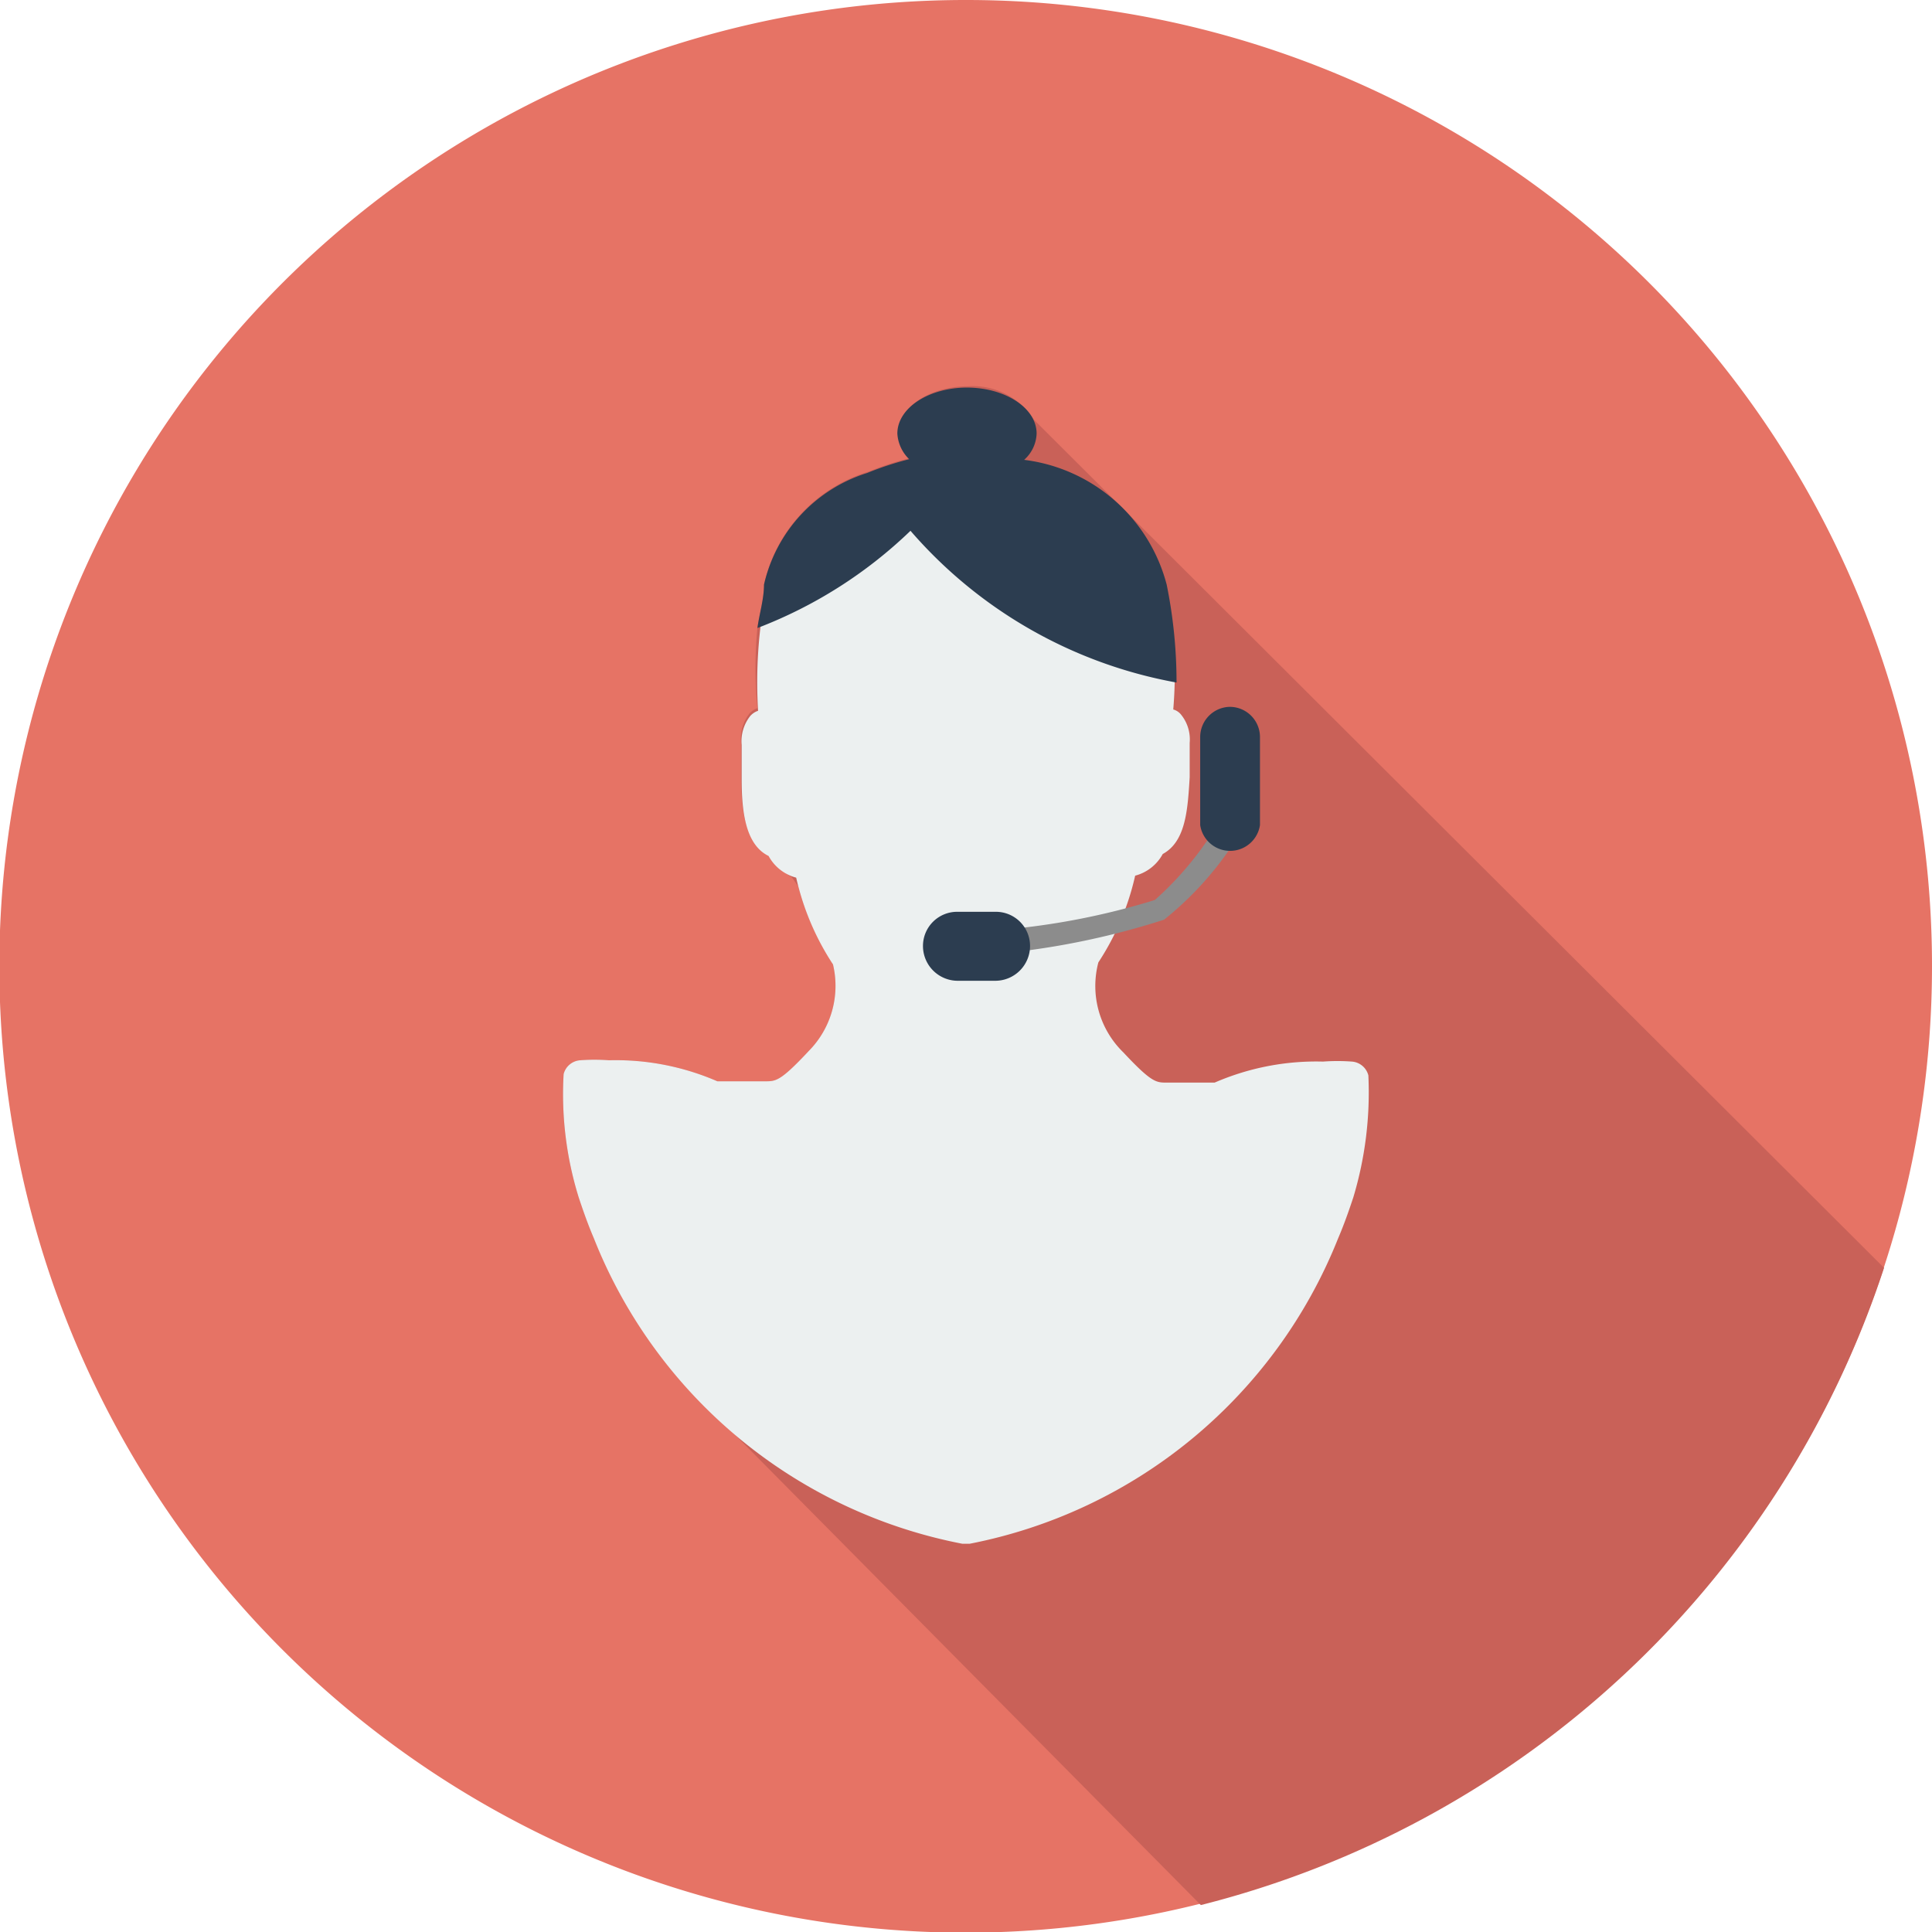 <svg xmlns="http://www.w3.org/2000/svg" viewBox="0 0 29.41 29.41"><defs><style>.cls-1{fill:#e67365;}.cls-2{fill:#c96158;}.cls-3{fill:#ecf0f0;}.cls-4{fill:#8c8c8c;}.cls-5{fill:#2c3d50;}</style></defs><title>icon_speaking_woman</title><g id="レイヤー_2" data-name="レイヤー 2"><g id="Layer_1" data-name="Layer 1"><path class="cls-1" d="M29.41,14.71A14.71,14.71,0,1,1,14.71,0,14.7,14.7,0,0,1,29.41,14.71Z"/><path class="cls-2" d="M28.68,19.3,15.74,6.39a1.1,1.1,0,0,0-1-.51c-.58,0-1.06.31-1.06.7a.59.59,0,0,0,.18.39,4.8,4.8,0,0,0-.64.21A2.32,2.32,0,0,0,11.63,8.9c0,.22-.07.44-.1.66h0a6.3,6.3,0,0,0,0,1.22.28.28,0,0,0-.12.08.62.62,0,0,0-.13.44v0c0,.18,0,.36,0,.52,0,.5.06,1,.41,1.17a.76.76,0,0,0,.2.23.51.51,0,0,0,.16.13l.1.14a3.8,3.8,0,0,0,.52,1.15A1.41,1.41,0,0,1,12.31,16c-.43.46-.5.46-.66.46h-.24l-.49,0a3.88,3.88,0,0,0-1.65-.32,2.94,2.94,0,0,0-.44,0,.28.28,0,0,0-.25.21,5.3,5.3,0,0,0,.23,1.88c.07.21.14.41.23.62A8.16,8.16,0,0,0,11,21.65L18.28,29A14.74,14.74,0,0,0,28.68,19.3Z"/><path class="cls-3" d="M20.83,16.37a.28.28,0,0,0-.25-.21,3,3,0,0,0-.44,0,3.88,3.88,0,0,0-1.65.32l-.49,0h-.24c-.16,0-.23,0-.66-.46a1.41,1.41,0,0,1-.38-1.37,4,4,0,0,0,.56-1.32A.67.67,0,0,0,17.7,13c.35-.19.38-.67.41-1.17,0-.16,0-.34,0-.52v0a.6.6,0,0,0-.13-.43.23.23,0,0,0-.12-.08A6.78,6.78,0,0,0,17.77,9h0c-.32-1.4-1.44-1.88-3-2.17h-.11c-1.57.29-2.69.77-3,2.18h0a7.18,7.18,0,0,0-.12,1.81.28.28,0,0,0-.12.08.62.62,0,0,0-.13.44v0c0,.18,0,.36,0,.52,0,.5.06,1,.41,1.17a.67.67,0,0,0,.42.33,4,4,0,0,0,.56,1.32A1.41,1.41,0,0,1,12.31,16c-.43.46-.5.46-.66.46h-.24l-.49,0a3.88,3.88,0,0,0-1.65-.32,2.94,2.94,0,0,0-.44,0,.28.28,0,0,0-.25.21,5.3,5.3,0,0,0,.23,1.88c.07.21.14.41.23.62a7.58,7.58,0,0,0,5.61,4.65h.11a7.6,7.6,0,0,0,5.61-4.65c.09-.21.16-.41.23-.62A5.55,5.55,0,0,0,20.83,16.37Z"/><path class="cls-4" d="M14.58,14.56l0-.37a11,11,0,0,0,3-.49,4.92,4.92,0,0,0,1-1.23l.31.19A5,5,0,0,1,17.72,14,11.84,11.84,0,0,1,14.58,14.56Z"/><path class="cls-5" d="M18.72,10.76a.46.46,0,0,0-.45.46v1.34a.46.46,0,0,0,.91,0V11.22A.46.46,0,0,0,18.72,10.76Z"/><path class="cls-5" d="M15.15,13.88h-.57a.52.52,0,0,0-.53.52.53.53,0,0,0,.53.53h.57a.53.53,0,0,0,.53-.53A.52.52,0,0,0,15.15,13.88Z"/><path class="cls-5" d="M17.76,8.9A2.57,2.57,0,0,0,15.59,7a.56.56,0,0,0,.19-.4c0-.39-.48-.7-1.06-.7s-1.06.31-1.06.7a.59.59,0,0,0,.18.39,4.8,4.8,0,0,0-.64.21A2.32,2.32,0,0,0,11.63,8.9c0,.22-.07.44-.1.66a6.91,6.91,0,0,0,2.33-1.48,7,7,0,0,0,4.05,2.31A7.46,7.46,0,0,0,17.76,8.9Z"/></g></g></svg>